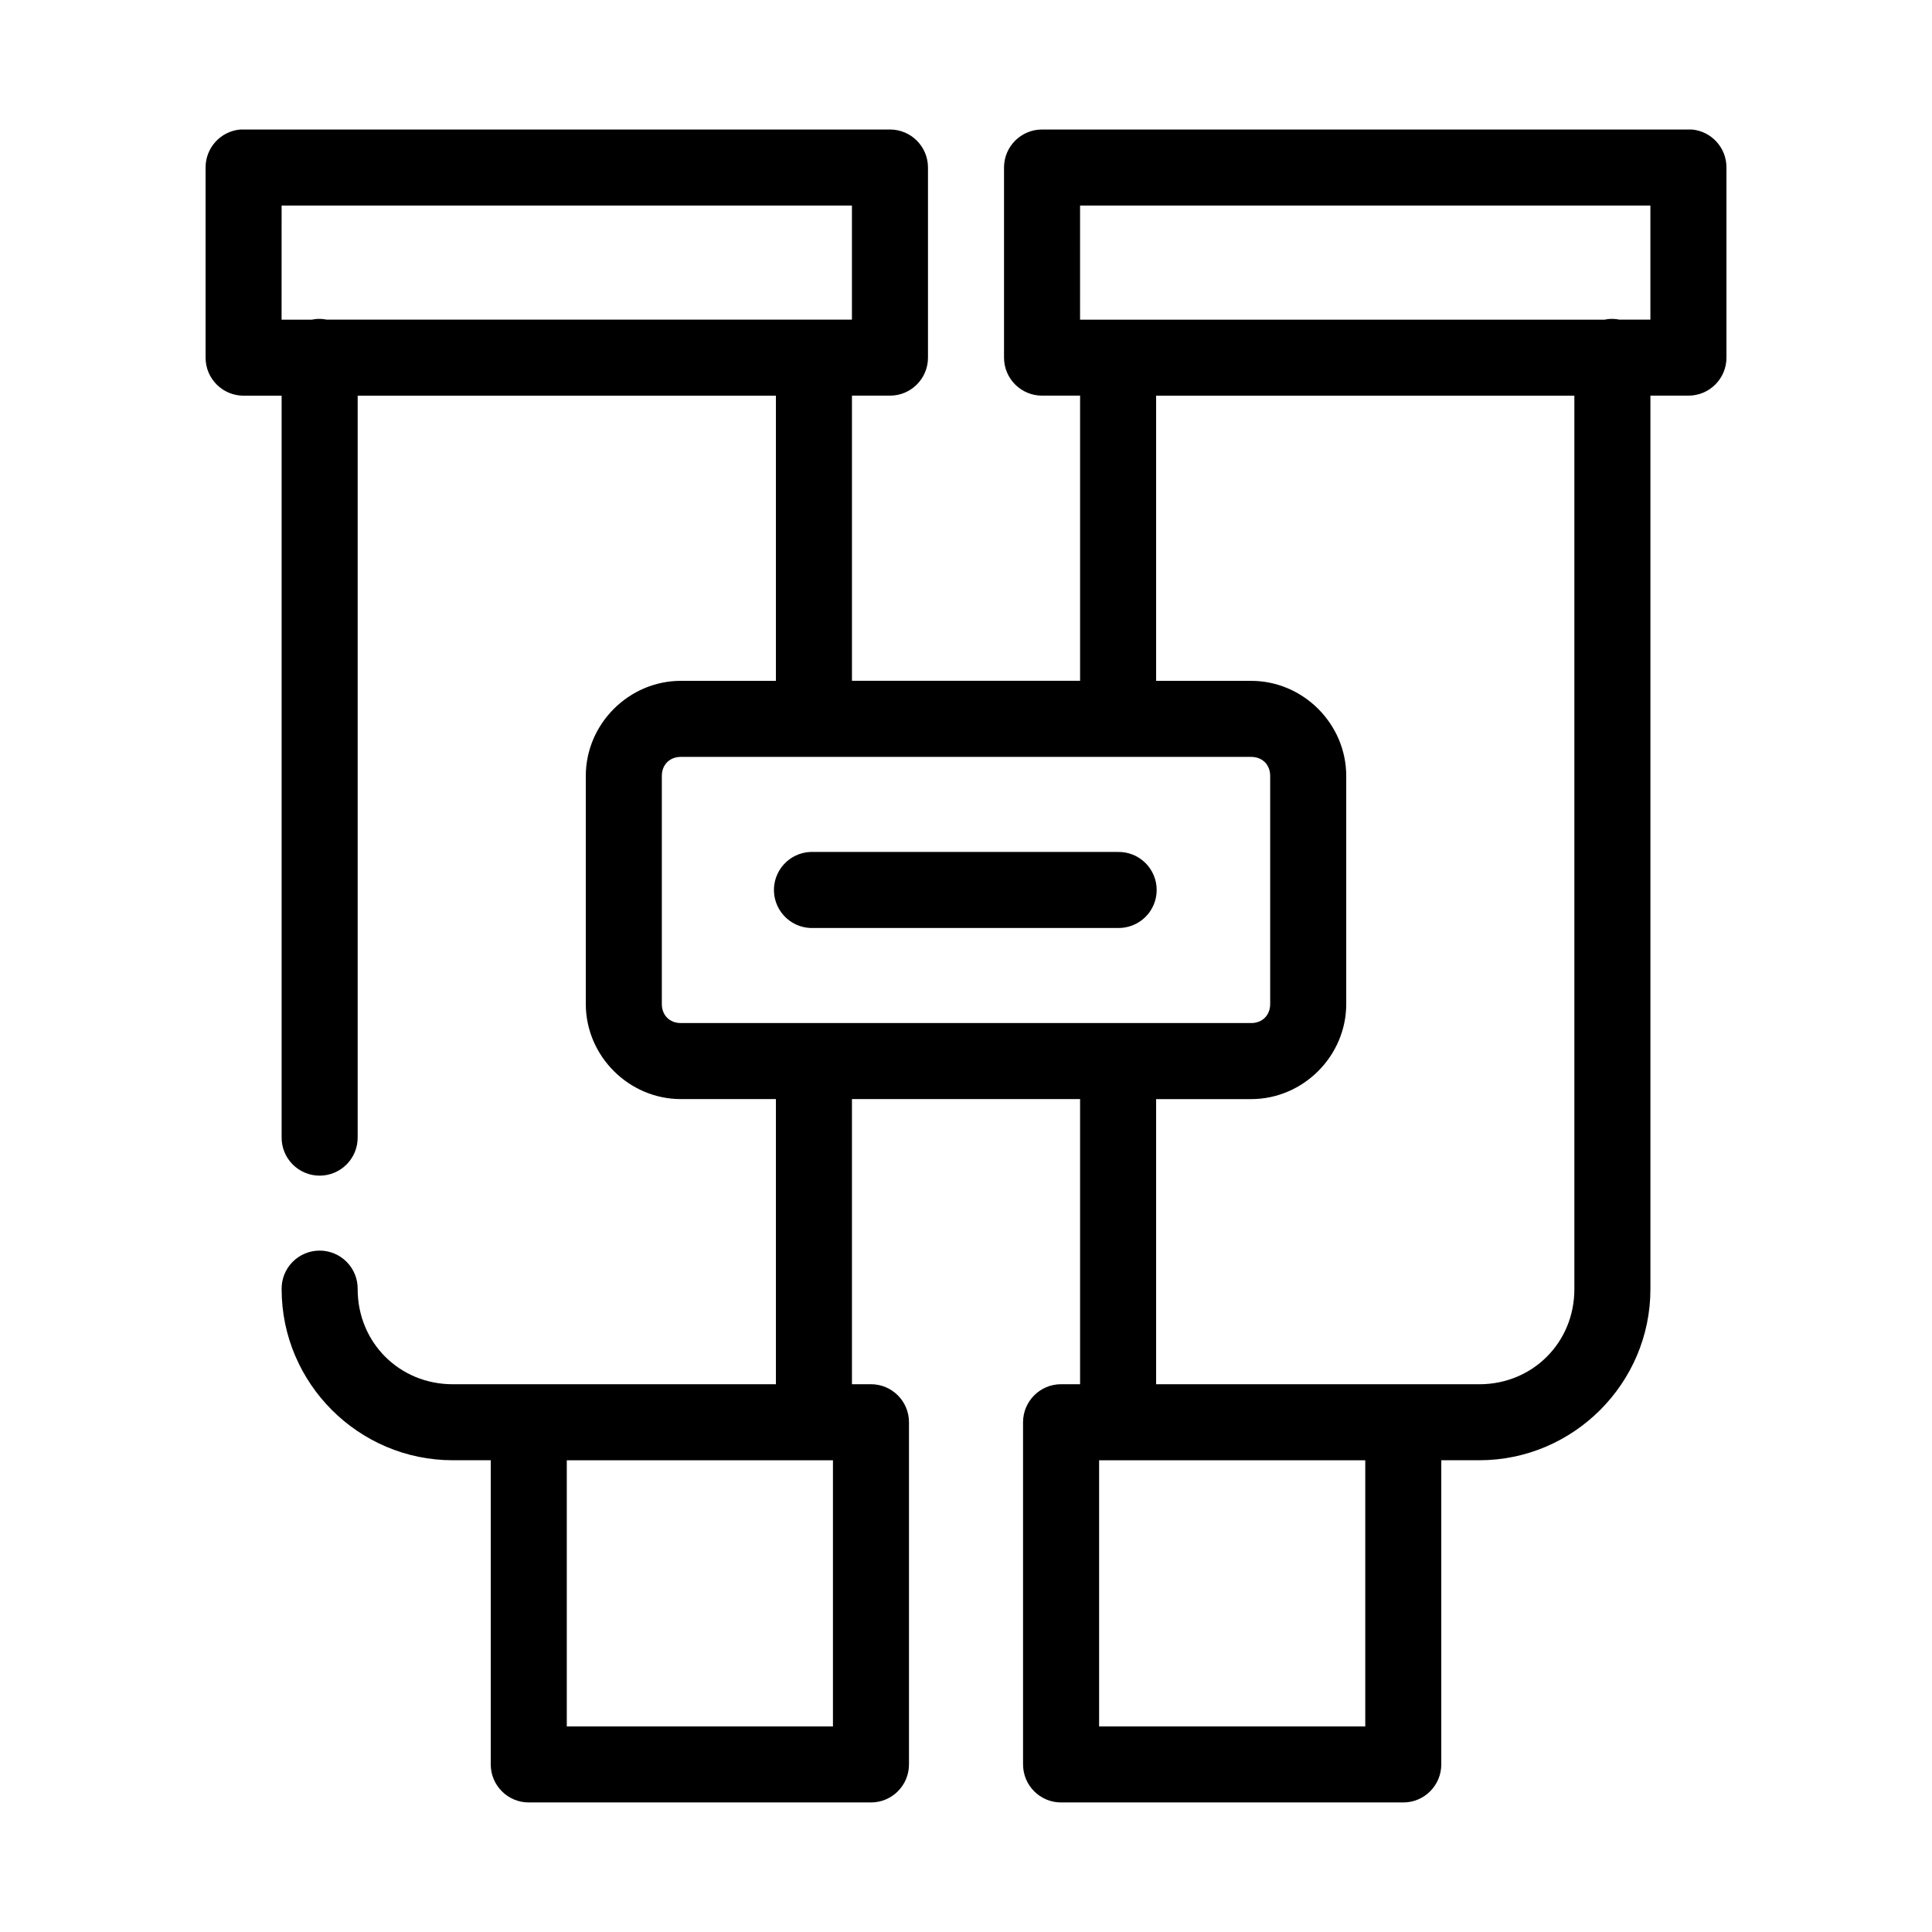 <?xml version="1.0" encoding="UTF-8"?>
<!-- Uploaded to: ICON Repo, www.iconrepo.com, Generator: ICON Repo Mixer Tools -->
<svg fill="#000000" width="800px" height="800px" version="1.1" viewBox="144 144 512 512" xmlns="http://www.w3.org/2000/svg">
 <path d="m207.61 178.33c-5.191 0.492-9.152 4.863-9.129 10.078v50.379c0 5.566 4.508 10.074 10.074 10.074h10.078v196.48c-0.039 2.695 1.004 5.297 2.898 7.215 1.895 1.922 4.481 3.004 7.176 3.004 2.699 0 5.281-1.082 7.176-3.004 1.895-1.918 2.938-4.519 2.902-7.215v-196.48h110.84v75.57h-25.191c-13.781 0-25.191 11.41-25.191 25.191v60.457c0 13.781 11.41 25.191 25.191 25.191h25.191v75.57h-85.648c-14.129 0-25.191-11.059-25.191-25.191v-0.008c0.035-2.695-1.008-5.297-2.902-7.215-1.895-1.922-4.477-3.004-7.176-3.004-2.695 0-5.281 1.082-7.176 3.004-1.895 1.918-2.938 4.519-2.898 7.215 0 24.945 20.398 45.34 45.344 45.34h10.078v80.609h-0.004c0 5.566 4.512 10.078 10.074 10.078h90.688c5.562 0 10.074-4.512 10.074-10.078v-90.684c0-5.562-4.512-10.074-10.074-10.074h-5.039v-75.57h60.457v75.57h-5.039c-5.562 0-10.074 4.512-10.074 10.074v90.684c0 5.566 4.512 10.078 10.074 10.078h90.688c5.566 0 10.074-4.512 10.074-10.078v-80.609h10.078c24.945 0 45.344-20.398 45.344-45.34v-236.79h10.078-0.004c5.566 0 10.078-4.508 10.078-10.074v-50.379c0.02-5.215-3.941-9.586-9.133-10.078-0.316-0.012-0.629-0.012-0.945 0h-171.3 0.004c-5.566 0-10.078 4.512-10.078 10.078v50.379c0 5.566 4.512 10.074 10.078 10.074h10.078v75.57h-60.457v-75.57h10.078-0.004c5.562 0 10.074-4.508 10.074-10.074v-50.379c0-5.566-4.512-10.078-10.074-10.078h-171.3c-0.316-0.012-0.629-0.012-0.945 0zm11.02 20.152h151.14v30.227h-139.18v0.004c-0.984-0.203-1.992-0.254-2.992-0.16-0.316 0.039-0.633 0.09-0.945 0.16h-8.031zm211.6 0h151.14v30.227h-8.188v0.004c-0.984-0.203-1.992-0.254-2.992-0.16-0.316 0.039-0.633 0.09-0.945 0.16h-139.02zm20.152 50.379h110.84v236.79c0 14.129-11.059 25.191-25.191 25.191h-85.648v-75.57h25.191c13.781 0 25.191-11.41 25.191-25.191v-60.457c0-13.781-11.41-25.191-25.191-25.191h-25.191v-75.57zm-125.95 95.723h151.14c2.965 0 5.039 2.074 5.039 5.039v60.457c0 2.965-2.074 5.039-5.039 5.039h-151.14c-2.965 0-5.039-2.074-5.039-5.039v-60.457c0-2.965 2.074-5.039 5.039-5.039zm34.32 25.191h0.004c-2.68 0.113-5.203 1.293-7.012 3.269-1.812 1.98-2.758 4.602-2.633 7.281 0.125 2.676 1.312 5.195 3.301 6.996 1.988 1.805 4.609 2.738 7.289 2.606h80.609c2.695 0.039 5.297-1.008 7.219-2.898 1.922-1.895 3.004-4.481 3.004-7.18 0-2.699-1.082-5.281-3.004-7.176-1.922-1.895-4.523-2.938-7.219-2.898h-80.609c-0.316-0.016-0.633-0.016-0.945 0zm-64.547 161.21h70.535v70.531h-70.535zm141.07 0h70.535v70.531h-70.535z"/>
</svg>